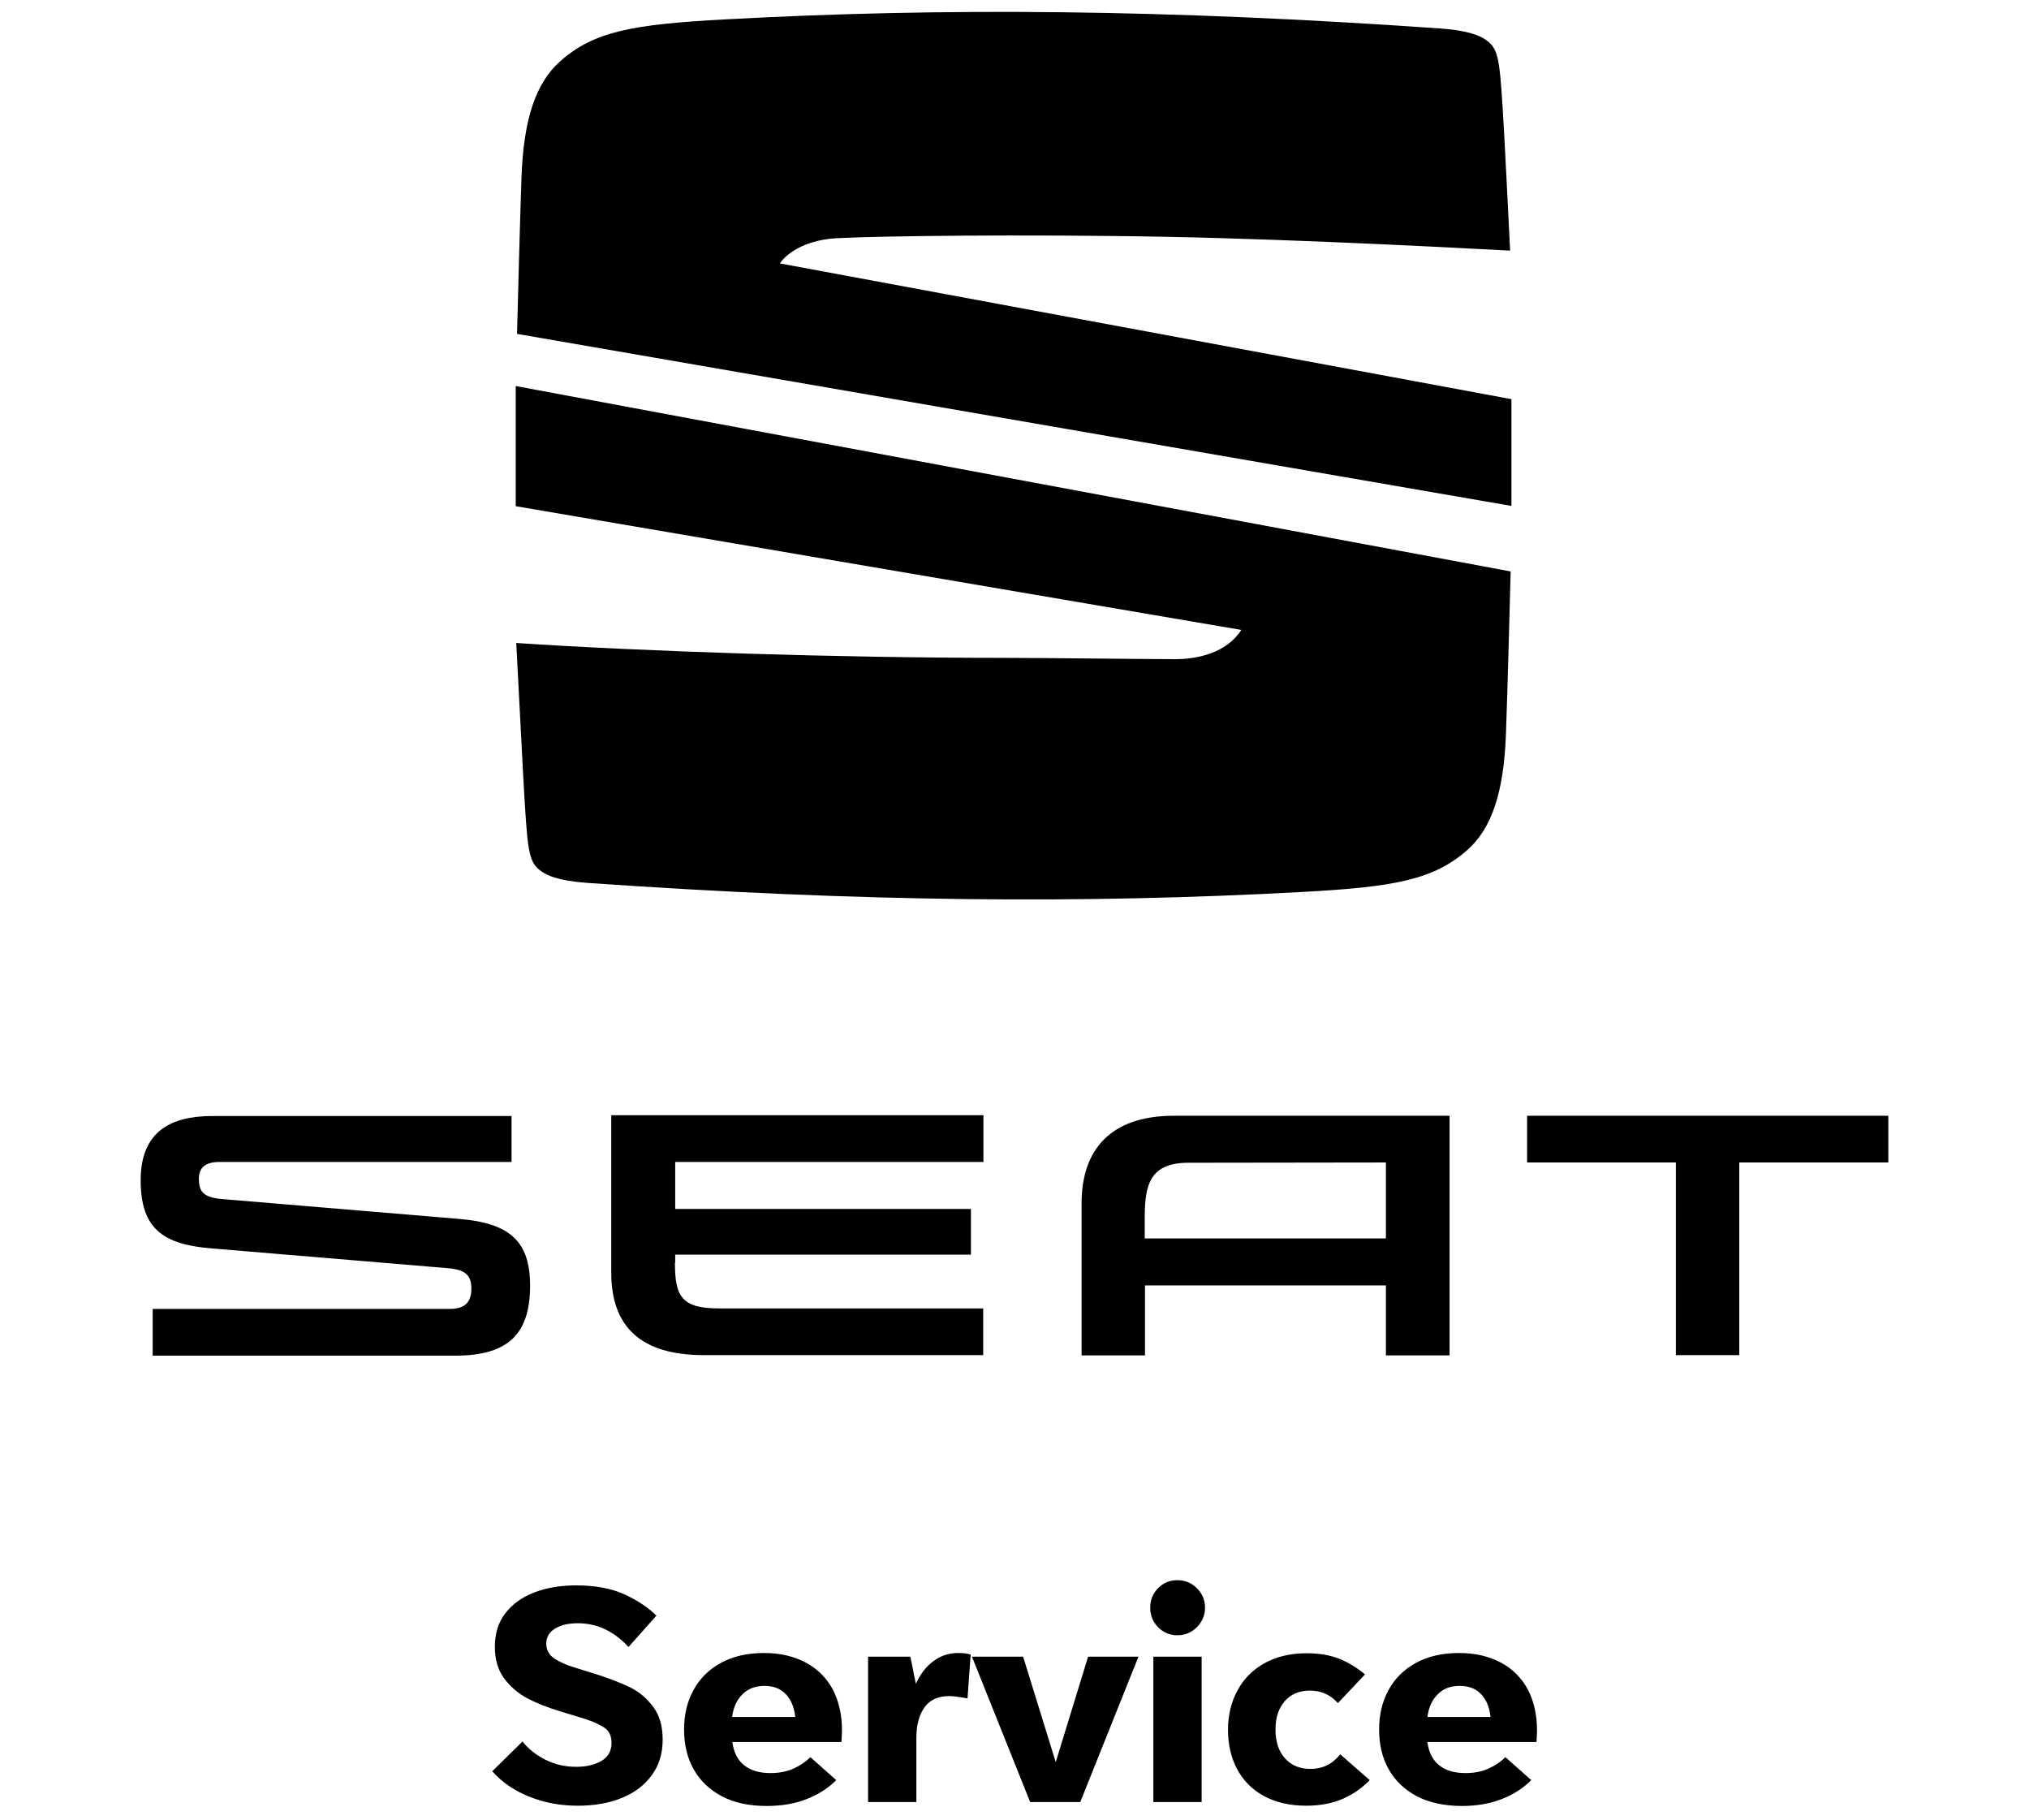 <?xml version="1.0" encoding="utf-8"?>
<!-- Generator: Adobe Illustrator 16.0.0, SVG Export Plug-In . SVG Version: 6.00 Build 0)  -->
<!DOCTYPE svg PUBLIC "-//W3C//DTD SVG 1.1//EN" "http://www.w3.org/Graphics/SVG/1.1/DTD/svg11.dtd">
<svg version="1.1" id="Ebene_1" xmlns="http://www.w3.org/2000/svg" xmlns:xlink="http://www.w3.org/1999/xlink" x="0px" y="0px"
	 width="777.4px" height="697.3px" viewBox="0 0 777.4 697.3" enable-background="new 0 0 777.4 697.3" xml:space="preserve">
<g>
	<defs>
		<rect id="SVGID_1_" width="777.4" height="697.3"/>
	</defs>
	<clipPath id="SVGID_2_">
		<use xlink:href="#SVGID_1_"  overflow="visible"/>
	</clipPath>
	<path clip-path="url(#SVGID_2_)" d="M85,459.3c-7.4-0.6-8.8-3.2-8.8-7.7c0-4.2,2.3-6.5,7.9-6.5h111.9v-17.6H81.4
		c-16.3,0-27.5,6.2-27.5,24.6c0,18.4,8.4,24.6,27,26.1l90.8,7.6c7,0.6,8.9,3,8.9,7.9c0,4.8-2.2,7.7-8.3,7.7H58.5v17.9h115.9
		c19.9,0,28.7-7.9,28.7-26.8c0-17.2-7.9-24-27.4-25.6L85,459.3z M258.6,483.8c0,12.8,2.6,17.4,16.8,17.4h101.3v17.9h-107
		c-24.2,0-35.5-10.9-35.5-31.6v-60.3h142.6v17.9H258.7v18h113.3v17.5H258.7v3.1H258.6z M585.1,427.4v17.9h57v73.8h24.3v-73.8h57.1
		v-17.9H585.1z M449.8,427.4c-24.3,0-35.4,13-35.4,33.6v58.2h24.3v-26.8H531v26.8h24.4v-91.8H449.8z M531,445.3v29.1h-92.4v-8
		c0-12.6,2-21,16.8-21L531,445.3z"/>
	<path clip-path="url(#SVGID_2_)" d="M198.1,127.9c0.3-12.2,1.1-42.2,1.7-59.8c0.8-22.6,5.5-36.3,14.8-44.6
		C227.5,12,242.5,9.3,278.3,7.4c83-4.5,167.6-3.9,273.5,3.5c11,0.8,15.2,2.8,17.4,4.3c4.7,3.2,5.3,6.8,6.5,25.6
		c0.7,10.8,2.1,39.4,2.9,55.2c-36.5-1.9-98.5-5.1-152.6-5.6c-54-0.6-102.6,0.3-108.4,1.1c-11.8,1.5-17.2,7-18.8,9.4l280.3,52v40.9
		L198.1,127.9z"/>
	<path clip-path="url(#SVGID_2_)" d="M197.7,147.9l381.1,71c-0.3,10.4-1.1,43.2-1.8,62.1c-0.8,22.6-5.5,36.4-14.8,44.6
		c-12.9,11.4-27.9,14.2-63.7,16.1c-83,4.5-167.5,3.9-273.5-3.5c-11-0.8-15.2-2.8-17.4-4.3c-4.7-3.2-5.3-6.8-6.5-25.6
		c-0.8-12.6-2.6-49.7-3.3-62c49.2,3.3,124.7,5.7,186.2,5.7c15.4,0,55.6,0.5,66.3,0.5c8.4,0,19.6-2.3,25.3-11.2l-278-47.4V147.9z"/>
	<path clip-path="url(#SVGID_2_)" d="M559.3,645.8c3.4,0,6.1,1,8.1,3.1c2,2,3.3,5,3.7,8.8h-24.2c0.5-3.7,1.8-6.6,4-8.7
		C553,646.8,555.8,645.8,559.3,645.8 M588.9,662.8c0-5.9-1.2-11.1-3.5-15.6c-2.4-4.4-5.8-7.9-10.3-10.3c-4.5-2.4-9.8-3.7-16.1-3.7
		c-6.4,0-12,1.3-16.5,3.8c-4.6,2.5-8.1,6-10.5,10.4c-2.4,4.4-3.6,9.4-3.6,15.1c0,5.8,1.2,10.9,3.7,15.3c2.5,4.4,6.1,7.8,10.8,10.3
		c4.7,2.4,10.5,3.7,17.2,3.7c5.4,0,10.4-0.8,14.9-2.5c4.5-1.7,8.4-4.1,11.7-7.4l-9.9-8.8c-1.6,1.6-3.7,3.1-6.3,4.3
		c-2.6,1.2-5.6,1.8-9,1.8c-4.2,0-7.6-1-10.1-3c-2.5-2-4-5-4.5-8.9h41.8C588.8,665.3,588.9,663.8,588.9,662.8 M500.5,691.7
		c5.3,0,9.9-0.9,13.9-2.6c3.9-1.7,7.4-4.1,10.4-7.2l-11.3-9.9c-2.9,3.7-6.7,5.6-11.4,5.6c-4,0-7.3-1.3-9.7-4
		c-2.5-2.7-3.7-6.4-3.7-11.1c0-4.6,1.2-8.2,3.6-10.9c2.4-2.7,5.6-4,9.6-4c4.3,0,7.9,1.6,10.7,4.8l10.4-11c-3.1-2.6-6.4-4.6-9.9-6
		c-3.5-1.4-7.7-2.1-12.5-2.1c-6.2,0-11.6,1.3-16.1,3.8c-4.5,2.5-8,6-10.4,10.5c-2.4,4.4-3.6,9.5-3.6,15c0,5.5,1.1,10.5,3.4,14.9
		c2.3,4.4,5.7,7.9,10.2,10.4S494.1,691.7,500.5,691.7 M441.9,690.3h18.5v-55.7h-18.5V690.3z M451.1,626.4c2.9,0,5.4-1,7.5-3.1
		c2-2.1,3.1-4.5,3.1-7.4c0-2.9-1-5.4-3.1-7.5c-2-2-4.5-3.1-7.5-3.1c-2.9,0-5.4,1-7.4,3.1c-2,2-3,4.5-3,7.5c0,2.9,1,5.4,3.1,7.5
		C445.8,625.4,448.2,626.4,451.1,626.4 M416.9,634.6L404.5,675l-12.5-40.4h-19.6l22.3,55.7h19.2l22.3-55.7H416.9z M367.1,633.2
		c-3.4,0-6.6,1-9.3,3c-2.8,2-5.1,4.9-6.9,8.8l-2.1-10.4h-16.2v55.7h18.5v-24.7c0-4.9,1.1-8.8,3.2-11.7c2.1-2.8,5.2-4.2,9.4-4.2
		c1.4,0,3.8,0.3,7,0.9l1.2-16.8C370.7,633.4,369.1,633.2,367.1,633.2 M292.9,645.8c3.4,0,6.1,1,8.1,3.1c2,2,3.3,5,3.7,8.8h-24.2
		c0.5-3.7,1.8-6.6,4-8.7C286.7,646.8,289.5,645.8,292.9,645.8 M322.6,662.8c0-5.9-1.2-11.1-3.5-15.6c-2.4-4.4-5.8-7.9-10.3-10.3
		c-4.5-2.4-9.8-3.7-16.1-3.7c-6.4,0-12,1.3-16.5,3.8c-4.6,2.5-8.1,6-10.5,10.4c-2.4,4.4-3.6,9.4-3.6,15.1c0,5.8,1.2,10.9,3.7,15.3
		c2.5,4.4,6.1,7.8,10.8,10.3s10.5,3.7,17.2,3.7c5.4,0,10.4-0.8,14.9-2.5c4.5-1.7,8.4-4.1,11.7-7.4l-9.9-8.8
		c-1.6,1.6-3.7,3.1-6.3,4.3c-2.6,1.2-5.6,1.8-9,1.8c-4.2,0-7.6-1-10.1-3c-2.5-2-4-5-4.5-8.9h41.8
		C322.5,665.3,322.6,663.8,322.6,662.8 M221.4,691.7c6.4,0,12-1,16.9-3c4.9-2,8.7-4.9,11.5-8.8c2.8-3.8,4.1-8.4,4.1-13.6
		c0-5.2-1.3-9.5-3.8-12.7c-2.5-3.3-5.5-5.7-8.8-7.3c-3.3-1.6-7.2-3.1-11.7-4.6l-9.3-2.9c-3.1-0.9-5.7-2.1-7.8-3.4
		c-2.1-1.4-3.2-3.3-3.2-5.8c0-2.4,1.1-4.4,3.3-5.7c2.2-1.4,5.1-2.1,8.8-2.1c7.3,0,13.8,3,19.4,9.1l10.7-12c-2.9-2.9-6.8-5.6-11.9-8
		c-5.1-2.4-11.4-3.6-18.9-3.6c-5.9,0-11.3,0.9-16,2.7c-4.7,1.8-8.4,4.5-11.1,8c-2.7,3.5-4,7.8-4,12.8c0,4.9,1.2,9,3.6,12.2
		c2.4,3.2,5.4,5.7,8.9,7.6c3.5,1.8,7.7,3.5,12.7,5l9.2,2.8c3.4,1.1,5.9,2.3,7.7,3.5c1.8,1.3,2.6,3.2,2.6,5.8c0,3-1.3,5.3-3.8,6.8
		c-2.5,1.5-5.8,2.3-9.7,2.3c-4.3,0-8.2-0.9-11.8-2.7c-3.6-1.8-6.5-4.1-8.8-7l-11.6,11.4c3.7,4.2,8.4,7.4,14.1,9.7
		S214.5,691.7,221.4,691.7"/>
</g>
</svg>
